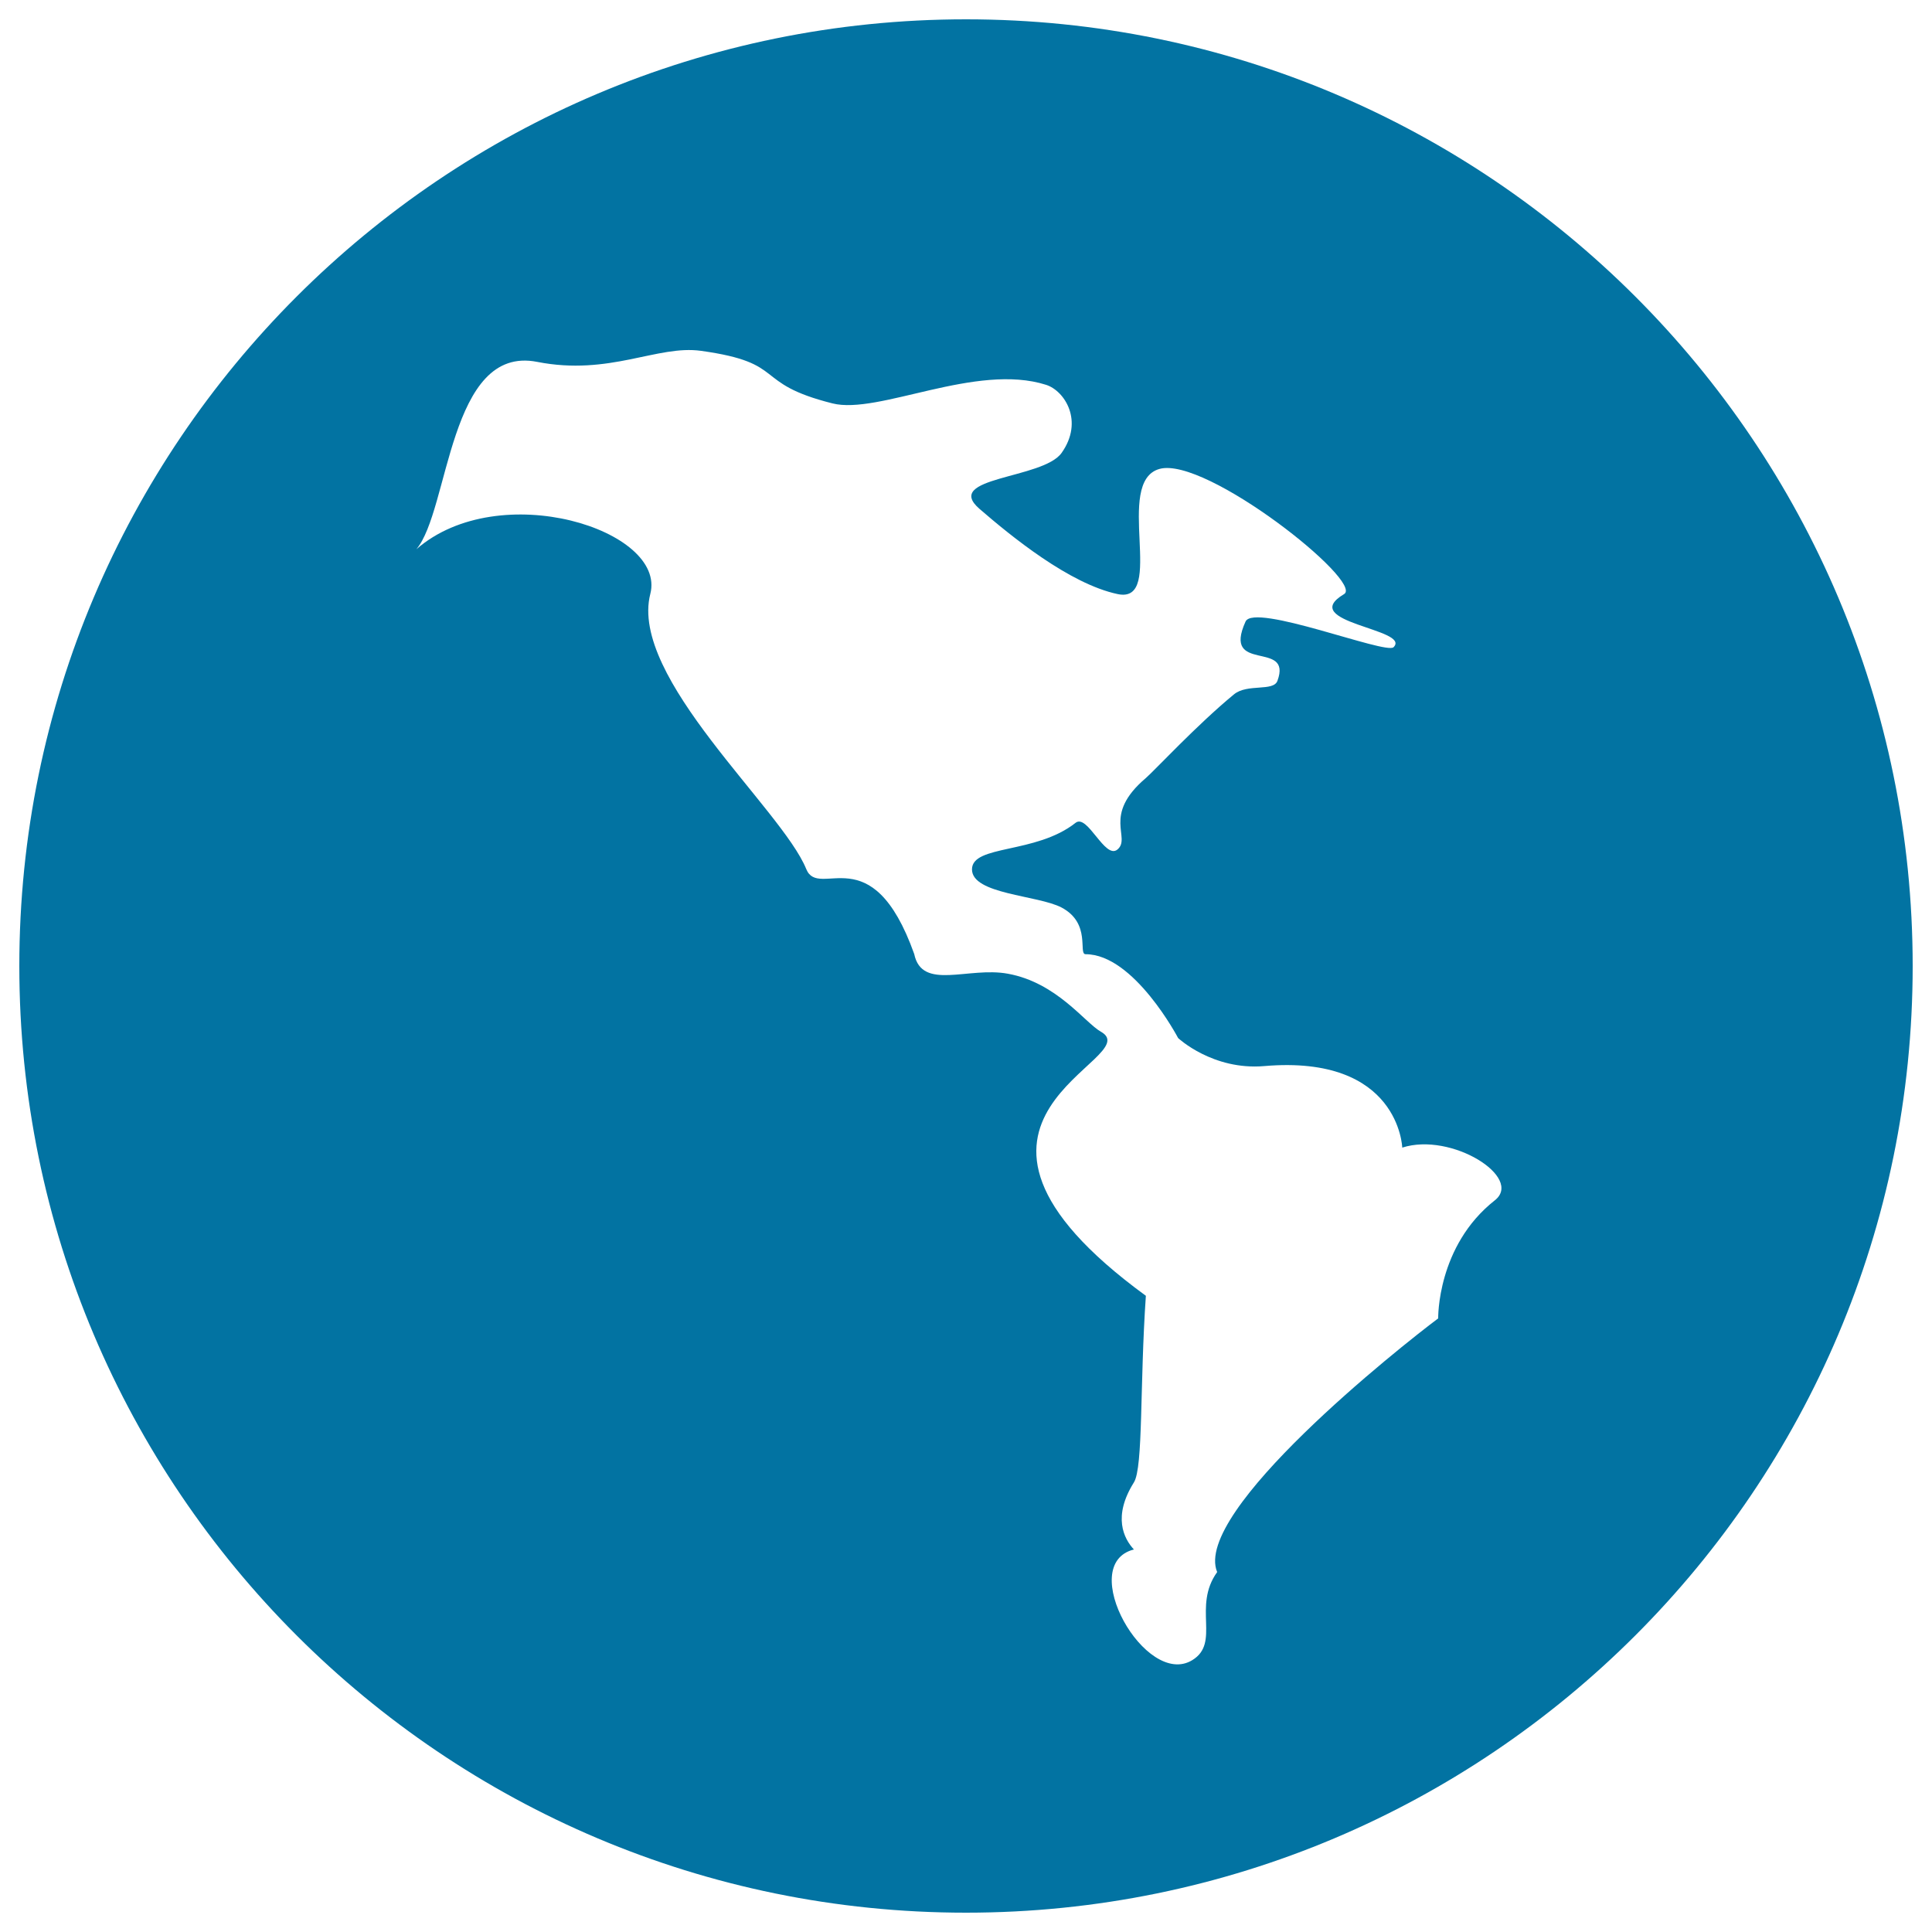 <svg xmlns="http://www.w3.org/2000/svg" viewBox="0 0 1000 1000" style="fill:#0273a2">
<title>Dark Earth Globe Symbol Of International Business SVG icon</title>
<g><path d="M990,500c0-270.6-219.4-490-490-490C229.4,10,10,229.4,10,500c0,270.6,219.4,490,490,490C770.6,990,990,770.6,990,500z M473.2,493.8c-22-61.7-49.3-27.7-55.9-44c-12.6-31.1-91.8-99.1-80.7-142.4c8.5-33.1-78.2-60.5-121.1-23.1c17.1-20.1,16.7-106,62.5-97c37.6,7.4,62.2-8.9,84.9-5.7c45.3,6.3,25.8,16.6,68,27.2c23.8,6,74.3-21.2,110.6-9.6c9.6,3.1,19.6,18.8,8,35.2c-9.7,13.7-61.8,12.3-42.5,29c16.3,14.1,46.5,38.8,71.5,44.1c25.3,5.3-2.3-58.2,21.7-64.8c24-6.6,106,58.5,95.5,64.8c-24.8,14.8,35,18,25.6,27.5c-4,3.9-72.1-23.1-76.6-13.3c-12.4,27.3,24.4,9.2,16.5,30.7c-2.1,5.7-15.6,1.3-22.5,7c-19,15.6-41.4,39.7-45.6,43.3c-22.9,19.4-7.4,30.8-14.7,37c-6.5,5.4-15.5-18.7-21.7-13.8c-20.6,16.3-53.6,11.2-53.6,24.1c0,12.9,34,13.3,46.3,19.7c15.6,8.2,8.5,24.2,12.5,24.2c25.1,0,47.9,43.4,47.9,43.4s17.9,16.8,44.6,14.5c69.9-6,71.4,42.2,71.4,42.2c25.5-8.2,62.9,15.5,47.9,27.3c-30,23.6-29.3,61.1-29.3,61.1C724.6,697.2,617.1,782.5,630,813.7c-12.9,17.9,1.9,36.6-12.9,45.6C593,874,556.7,809.7,586.9,802c-5.2-5.6-11.1-17,0-34.7c4.9-7.8,3-50.6,6.2-96.6c-126.6-92.4,2-122.5-23.3-136.7c-8.3-4.7-22.8-25.4-48.1-30C501.2,500.2,477.2,513,473.2,493.8z"/></g>
</svg>